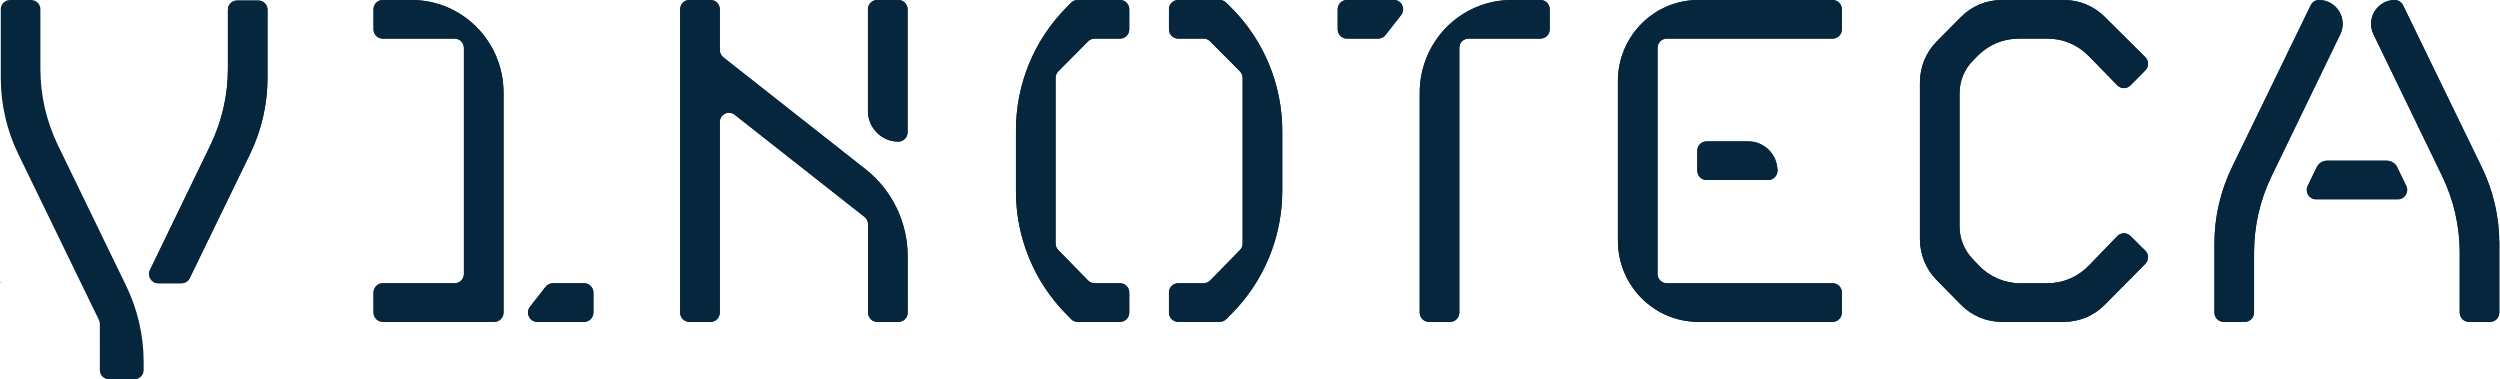<svg width="145" height="22" viewBox="0 0 145 22" fill="none" xmlns="http://www.w3.org/2000/svg">
<path d="M28.669 18.667H22.201C21.904 18.667 21.664 18.425 21.664 18.126V16.968C21.664 16.67 21.904 16.428 22.201 16.428H26.37C26.666 16.428 26.907 16.186 26.907 15.887V2.78C26.907 2.481 26.666 2.239 26.37 2.239H22.201C21.904 2.239 21.664 1.997 21.664 1.698V0.541C21.664 0.242 21.904 0 22.201 0H23.874C26.818 0 29.205 2.406 29.205 5.375V18.126C29.205 18.425 28.965 18.667 28.669 18.667Z" fill="#05263D"/>
<path d="M32.068 16.429H33.88C34.176 16.429 34.417 16.671 34.417 16.969V18.127C34.417 18.426 34.176 18.668 33.88 18.668H31.162C30.714 18.668 30.463 18.147 30.741 17.792L31.648 16.634C31.749 16.505 31.904 16.429 32.068 16.429Z" fill="#05263D"/>
<path d="M111.356 13.873V4.777C111.356 3.886 111.707 3.031 112.332 2.401L113.737 0.985C114.362 0.355 115.21 0.001 116.093 0.001H119.725C120.601 0.001 121.441 0.348 122.064 0.968L124.426 3.316C124.638 3.526 124.639 3.87 124.429 4.082L123.565 4.953C123.355 5.165 123.013 5.163 122.804 4.95L121.141 3.244C120.514 2.602 119.658 2.24 118.765 2.24H117.074C116.191 2.24 115.343 2.594 114.718 3.224L114.435 3.509C113.935 4.013 113.654 4.697 113.654 5.409V13.14C113.654 13.83 113.918 14.494 114.39 14.994L114.761 15.387C115.39 16.052 116.262 16.429 117.173 16.429H118.757C119.655 16.429 120.515 16.063 121.142 15.415L122.807 13.693C123.015 13.479 123.355 13.475 123.566 13.685L124.425 14.537C124.637 14.747 124.639 15.092 124.428 15.304L122.067 17.684C121.442 18.314 120.595 18.668 119.711 18.668H116.101C115.213 18.668 114.361 18.31 113.736 17.675L112.323 16.239C111.704 15.61 111.356 14.76 111.356 13.873Z" fill="#05263D"/>
<path d="M52.639 7.674V0.54C52.639 0.241 52.399 0 52.103 0H50.877C50.581 0 50.341 0.241 50.341 0.54V6.438C50.341 7.419 51.13 8.214 52.103 8.214C52.399 8.214 52.639 7.972 52.639 7.674Z" fill="#05263D"/>
<path d="M52.645 18.131V14.865C52.644 12.901 51.751 11.045 50.22 9.83V9.831L41.953 3.326C41.823 3.225 41.748 3.069 41.748 2.903V0.537C41.748 0.24 41.509 0 41.215 0L39.981 0C39.687 0 39.449 0.241 39.449 0.537L39.448 18.131C39.448 18.427 39.687 18.668 39.98 18.668H41.215C41.509 18.668 41.747 18.427 41.747 18.131L41.748 7.076C41.748 6.629 42.258 6.378 42.607 6.652L50.142 12.579C50.271 12.681 50.347 12.837 50.347 13.002V18.131C50.347 18.427 50.585 18.667 50.879 18.667L52.112 18.668C52.407 18.668 52.645 18.427 52.645 18.131Z" fill="#05263D"/>
<path d="M68.334 0H70.744C70.884 0 71.019 0.056 71.119 0.155L71.39 0.424C73.298 2.318 74.372 4.904 74.372 7.604V11.059C74.372 13.746 73.308 16.321 71.417 18.212L71.119 18.511C71.019 18.611 70.884 18.667 70.743 18.667H68.334C68.039 18.667 67.8 18.426 67.8 18.128V16.967C67.8 16.669 68.039 16.428 68.334 16.428H69.81C69.953 16.428 70.09 16.37 70.19 16.268L71.919 14.502C72.018 14.402 72.073 14.266 72.073 14.124V4.519C72.073 4.376 72.017 4.239 71.917 4.138L70.19 2.397C70.09 2.296 69.954 2.239 69.812 2.239H68.334C68.039 2.239 67.8 1.998 67.8 1.7V0.539C67.8 0.241 68.039 0 68.334 0Z" fill="#05263D"/>
<path d="M64.963 18.667H62.505C62.362 18.667 62.226 18.61 62.126 18.508L61.826 18.203C59.968 16.315 58.925 13.764 58.925 11.105V7.558C58.925 4.886 59.978 2.323 61.853 0.433L62.126 0.158C62.226 0.057 62.362 0 62.504 0H64.963C65.258 0 65.497 0.241 65.497 0.539V1.701C65.497 1.998 65.258 2.239 64.963 2.239H63.485C63.343 2.239 63.207 2.296 63.107 2.397L61.38 4.138C61.28 4.239 61.224 4.376 61.224 4.518V14.124C61.224 14.266 61.279 14.402 61.378 14.502L63.107 16.268C63.207 16.37 63.344 16.428 63.487 16.428H64.963C65.258 16.428 65.497 16.669 65.497 16.966V18.128C65.497 18.426 65.258 18.667 64.963 18.667Z" fill="#05263D"/>
<path d="M96.672 16.428H106.293C106.589 16.428 106.828 16.669 106.828 16.967V18.128C106.828 18.425 106.589 18.667 106.293 18.667H98.503C95.927 18.667 93.839 16.561 93.839 13.964V4.703C93.839 2.105 95.927 0 98.503 0H106.293C106.589 0 106.828 0.241 106.828 0.539V1.7C106.828 1.998 106.589 2.239 106.293 2.239H96.672C96.376 2.239 96.137 2.48 96.137 2.778V15.889C96.137 16.186 96.376 16.428 96.672 16.428Z" fill="#05263D"/>
<path d="M98.978 8.201H101.405C102.336 8.201 103.091 8.962 103.091 9.901C103.091 10.199 102.851 10.44 102.556 10.44H98.978C98.683 10.44 98.444 10.199 98.444 9.901V8.74C98.444 8.442 98.683 8.201 98.978 8.201Z" fill="#05263D"/>
<path d="M87.674 0H89.35C89.645 0 89.883 0.241 89.883 0.537V1.702C89.883 1.999 89.645 2.239 89.35 2.239H85.174C84.879 2.239 84.641 2.48 84.641 2.776V18.13C84.641 18.426 84.402 18.667 84.108 18.667H82.876C82.581 18.667 82.343 18.426 82.343 18.13V5.375C82.343 2.406 84.729 0 87.674 0Z" fill="#05263D"/>
<path d="M79.936 2.239H78.119C77.825 2.239 77.586 1.999 77.586 1.702V0.537C77.586 0.241 77.825 0 78.119 0H80.847C81.293 0 81.541 0.518 81.266 0.871L80.354 2.035C80.253 2.164 80.099 2.239 79.936 2.239Z" fill="#05263D"/>
<path d="M138.894 0.001C139.099 0.001 139.285 0.119 139.376 0.304L143.942 9.697C144.613 11.077 144.961 12.594 144.961 14.131V18.127C144.961 18.426 144.721 18.668 144.425 18.668H143.199C142.903 18.668 142.663 18.426 142.663 18.127V14.644C142.663 13.112 142.316 11.6 141.65 10.223L137.662 1.989C137.218 1.071 137.881 0.001 138.894 0.001Z" fill="#05263D"/>
<path d="M130.735 14.644V18.127C130.735 18.426 130.495 18.668 130.199 18.668H128.973C128.677 18.668 128.437 18.426 128.437 18.127V14.131C128.437 12.594 128.786 11.077 129.457 9.697L134.023 0.304C134.113 0.118 134.299 0.001 134.504 0.001C135.517 0.001 136.18 1.071 135.736 1.989L131.748 10.223C131.082 11.6 130.735 13.111 130.735 14.644Z" fill="#05263D"/>
<path d="M134.372 9.697L133.847 10.781C133.673 11.14 133.932 11.559 134.329 11.559H139.08C139.476 11.559 139.736 11.14 139.562 10.781L139.036 9.697C138.925 9.467 138.692 9.32 138.438 9.32H134.97C134.716 9.32 134.483 9.467 134.372 9.697Z" fill="#05263D"/>
<path d="M8.699 15.659L12.205 8.419C12.871 7.042 13.218 5.53 13.218 3.998V0.564C13.218 0.269 13.455 0.029 13.748 0.029H14.986C15.279 0.029 15.516 0.269 15.516 0.564V4.51C15.516 6.048 15.167 7.565 14.496 8.945L11.004 16.129C10.915 16.312 10.73 16.428 10.528 16.428H9.176C8.784 16.428 8.527 16.014 8.699 15.659Z" fill="#05263D"/>
<path d="M2.343 3.994V0.538C2.343 0.242 2.105 0.001 1.81 0.001H0.578C0.283 0.001 0.045 0.242 0.045 0.538V4.511C0.045 6.049 0.394 7.566 1.065 8.946L5.736 18.556C5.772 18.63 5.79 18.71 5.79 18.793L5.791 21.463C5.791 21.76 6.029 22 6.324 22H7.798C8.093 22 8.332 21.759 8.332 21.463V21.001C8.332 19.466 7.984 17.951 7.315 16.572L3.36 8.423C2.691 7.044 2.343 5.53 2.343 3.994Z" fill="#05263D"/>
<path d="M0 16.372V16.454V16.387H0.082V16.372H0Z" fill="#05263D"/>
<path d="M145 8.158H144.918V8.16H145V8.158Z" fill="#05263D"/>
<path d="M103.045 9.529V10.107C103.071 10.044 103.085 9.974 103.085 9.901C103.085 9.773 103.071 9.649 103.045 9.529Z" fill="#05263D"/>
<path d="M28.669 18.667H22.201C21.904 18.667 21.664 18.425 21.664 18.126V16.968C21.664 16.67 21.904 16.428 22.201 16.428H26.37C26.666 16.428 26.907 16.186 26.907 15.887V2.78C26.907 2.481 26.666 2.239 26.37 2.239H22.201C21.904 2.239 21.664 1.997 21.664 1.698V0.541C21.664 0.242 21.904 0 22.201 0H23.874C26.818 0 29.205 2.406 29.205 5.375V18.126C29.205 18.425 28.965 18.667 28.669 18.667Z" fill="#05263D"/>
<path d="M32.068 16.429H33.88C34.176 16.429 34.417 16.671 34.417 16.969V18.127C34.417 18.426 34.176 18.668 33.88 18.668H31.162C30.714 18.668 30.463 18.147 30.741 17.792L31.648 16.634C31.749 16.505 31.904 16.429 32.068 16.429Z" fill="#05263D"/>
<path d="M111.356 13.873V4.777C111.356 3.886 111.707 3.031 112.332 2.401L113.737 0.985C114.362 0.355 115.21 0.001 116.093 0.001H119.725C120.601 0.001 121.441 0.348 122.064 0.968L124.426 3.316C124.638 3.526 124.639 3.87 124.429 4.082L123.565 4.953C123.355 5.165 123.013 5.163 122.804 4.95L121.141 3.244C120.514 2.602 119.658 2.24 118.765 2.24H117.074C116.191 2.24 115.343 2.594 114.718 3.224L114.435 3.509C113.935 4.013 113.654 4.697 113.654 5.409V13.14C113.654 13.83 113.918 14.494 114.39 14.994L114.761 15.387C115.39 16.052 116.262 16.429 117.173 16.429H118.757C119.655 16.429 120.515 16.063 121.142 15.415L122.807 13.693C123.015 13.479 123.355 13.475 123.566 13.685L124.425 14.537C124.637 14.747 124.639 15.092 124.428 15.304L122.067 17.684C121.442 18.314 120.595 18.668 119.711 18.668H116.101C115.213 18.668 114.361 18.31 113.736 17.675L112.323 16.239C111.704 15.61 111.356 14.76 111.356 13.873Z" fill="#05263D"/>
<path d="M52.639 7.674V0.54C52.639 0.242 52.399 0 52.103 0H50.877C50.581 0 50.341 0.242 50.341 0.54V6.438C50.341 7.419 51.13 8.214 52.103 8.214C52.399 8.214 52.639 7.972 52.639 7.674Z" fill="#05263D"/>
<path d="M52.645 18.131V14.865C52.644 12.901 51.751 11.045 50.22 9.83V9.831L41.953 3.326C41.823 3.225 41.748 3.069 41.748 2.903V0.537C41.748 0.24 41.509 0 41.215 0L39.981 0C39.687 0 39.449 0.241 39.449 0.537L39.448 18.131C39.448 18.427 39.687 18.668 39.98 18.668H41.215C41.509 18.668 41.747 18.427 41.747 18.131L41.748 7.076C41.748 6.629 42.258 6.378 42.607 6.652L50.142 12.579C50.271 12.681 50.347 12.837 50.347 13.002V18.131C50.347 18.427 50.585 18.667 50.879 18.667L52.112 18.668C52.407 18.668 52.645 18.427 52.645 18.131Z" fill="#05263D"/>
<path d="M68.334 0H70.744C70.884 0 71.019 0.056 71.119 0.155L71.39 0.424C73.298 2.318 74.372 4.904 74.372 7.604V11.059C74.372 13.746 73.308 16.321 71.417 18.212L71.119 18.511C71.019 18.611 70.884 18.667 70.743 18.667H68.334C68.039 18.667 67.8 18.426 67.8 18.128V16.967C67.8 16.669 68.039 16.428 68.334 16.428H69.81C69.953 16.428 70.09 16.37 70.19 16.268L71.919 14.502C72.018 14.402 72.073 14.266 72.073 14.124V4.519C72.073 4.376 72.017 4.239 71.917 4.138L70.19 2.397C70.09 2.296 69.954 2.239 69.812 2.239H68.334C68.039 2.239 67.8 1.998 67.8 1.7V0.539C67.8 0.241 68.039 0 68.334 0Z" fill="#05263D"/>
<path d="M64.963 18.667H62.505C62.362 18.667 62.226 18.61 62.126 18.508L61.826 18.203C59.968 16.315 58.925 13.764 58.925 11.105V7.558C58.925 4.886 59.978 2.323 61.853 0.433L62.126 0.158C62.226 0.057 62.362 0 62.504 0H64.963C65.258 0 65.497 0.241 65.497 0.539V1.701C65.497 1.998 65.258 2.239 64.963 2.239H63.485C63.343 2.239 63.207 2.296 63.107 2.397L61.38 4.138C61.28 4.239 61.224 4.376 61.224 4.518V14.124C61.224 14.266 61.279 14.402 61.378 14.502L63.107 16.268C63.207 16.37 63.344 16.428 63.487 16.428H64.963C65.258 16.428 65.497 16.669 65.497 16.966V18.128C65.497 18.426 65.258 18.667 64.963 18.667Z" fill="#05263D"/>
<path d="M96.672 16.428H106.293C106.589 16.428 106.828 16.669 106.828 16.967V18.128C106.828 18.425 106.589 18.667 106.293 18.667H98.503C95.927 18.667 93.839 16.561 93.839 13.964V4.703C93.839 2.105 95.927 0 98.503 0H106.293C106.589 0 106.828 0.241 106.828 0.539V1.7C106.828 1.998 106.589 2.239 106.293 2.239H96.672C96.376 2.239 96.137 2.48 96.137 2.778V15.889C96.137 16.186 96.376 16.428 96.672 16.428Z" fill="#05263D"/>
<path d="M98.978 8.201H101.405C102.336 8.201 103.091 8.962 103.091 9.901C103.091 10.199 102.851 10.44 102.556 10.44H98.978C98.683 10.44 98.444 10.199 98.444 9.901V8.74C98.444 8.442 98.683 8.201 98.978 8.201Z" fill="#05263D"/>
<path d="M87.674 0H89.35C89.645 0 89.883 0.241 89.883 0.537V1.702C89.883 1.999 89.645 2.239 89.35 2.239H85.174C84.879 2.239 84.641 2.48 84.641 2.776V18.13C84.641 18.426 84.402 18.667 84.108 18.667H82.876C82.581 18.667 82.343 18.426 82.343 18.13V5.375C82.343 2.406 84.729 0 87.674 0Z" fill="#05263D"/>
<path d="M79.936 2.239H78.119C77.825 2.239 77.586 1.999 77.586 1.702V0.537C77.586 0.241 77.825 0 78.119 0H80.847C81.293 0 81.541 0.518 81.266 0.871L80.354 2.035C80.253 2.164 80.099 2.239 79.936 2.239Z" fill="#05263D"/>
<path d="M138.894 0.001C139.099 0.001 139.285 0.119 139.376 0.304L143.942 9.697C144.613 11.077 144.961 12.594 144.961 14.131V18.127C144.961 18.426 144.721 18.668 144.425 18.668H143.199C142.903 18.668 142.663 18.426 142.663 18.127V14.644C142.663 13.112 142.316 11.6 141.65 10.223L137.662 1.989C137.218 1.071 137.881 0.001 138.894 0.001Z" fill="#05263D"/>
<path d="M130.735 14.644V18.127C130.735 18.426 130.495 18.668 130.199 18.668H128.973C128.677 18.668 128.437 18.426 128.437 18.127V14.131C128.437 12.594 128.786 11.077 129.457 9.697L134.023 0.304C134.113 0.118 134.299 0.001 134.504 0.001C135.517 0.001 136.18 1.071 135.736 1.989L131.748 10.223C131.082 11.6 130.735 13.111 130.735 14.644Z" fill="#05263D"/>
<path d="M134.372 9.697L133.847 10.781C133.673 11.14 133.932 11.559 134.329 11.559H139.08C139.476 11.559 139.736 11.14 139.562 10.781L139.036 9.697C138.925 9.467 138.692 9.32 138.438 9.32H134.97C134.716 9.32 134.483 9.467 134.372 9.697Z" fill="#05263D"/>
<path d="M8.699 15.659L12.205 8.419C12.871 7.042 13.218 5.53 13.218 3.998V0.564C13.218 0.269 13.455 0.029 13.748 0.029H14.986C15.279 0.029 15.516 0.269 15.516 0.564V4.51C15.516 6.048 15.167 7.565 14.496 8.945L11.004 16.129C10.915 16.312 10.73 16.428 10.528 16.428H9.176C8.784 16.428 8.527 16.014 8.699 15.659Z" fill="#05263D"/>
</svg>
